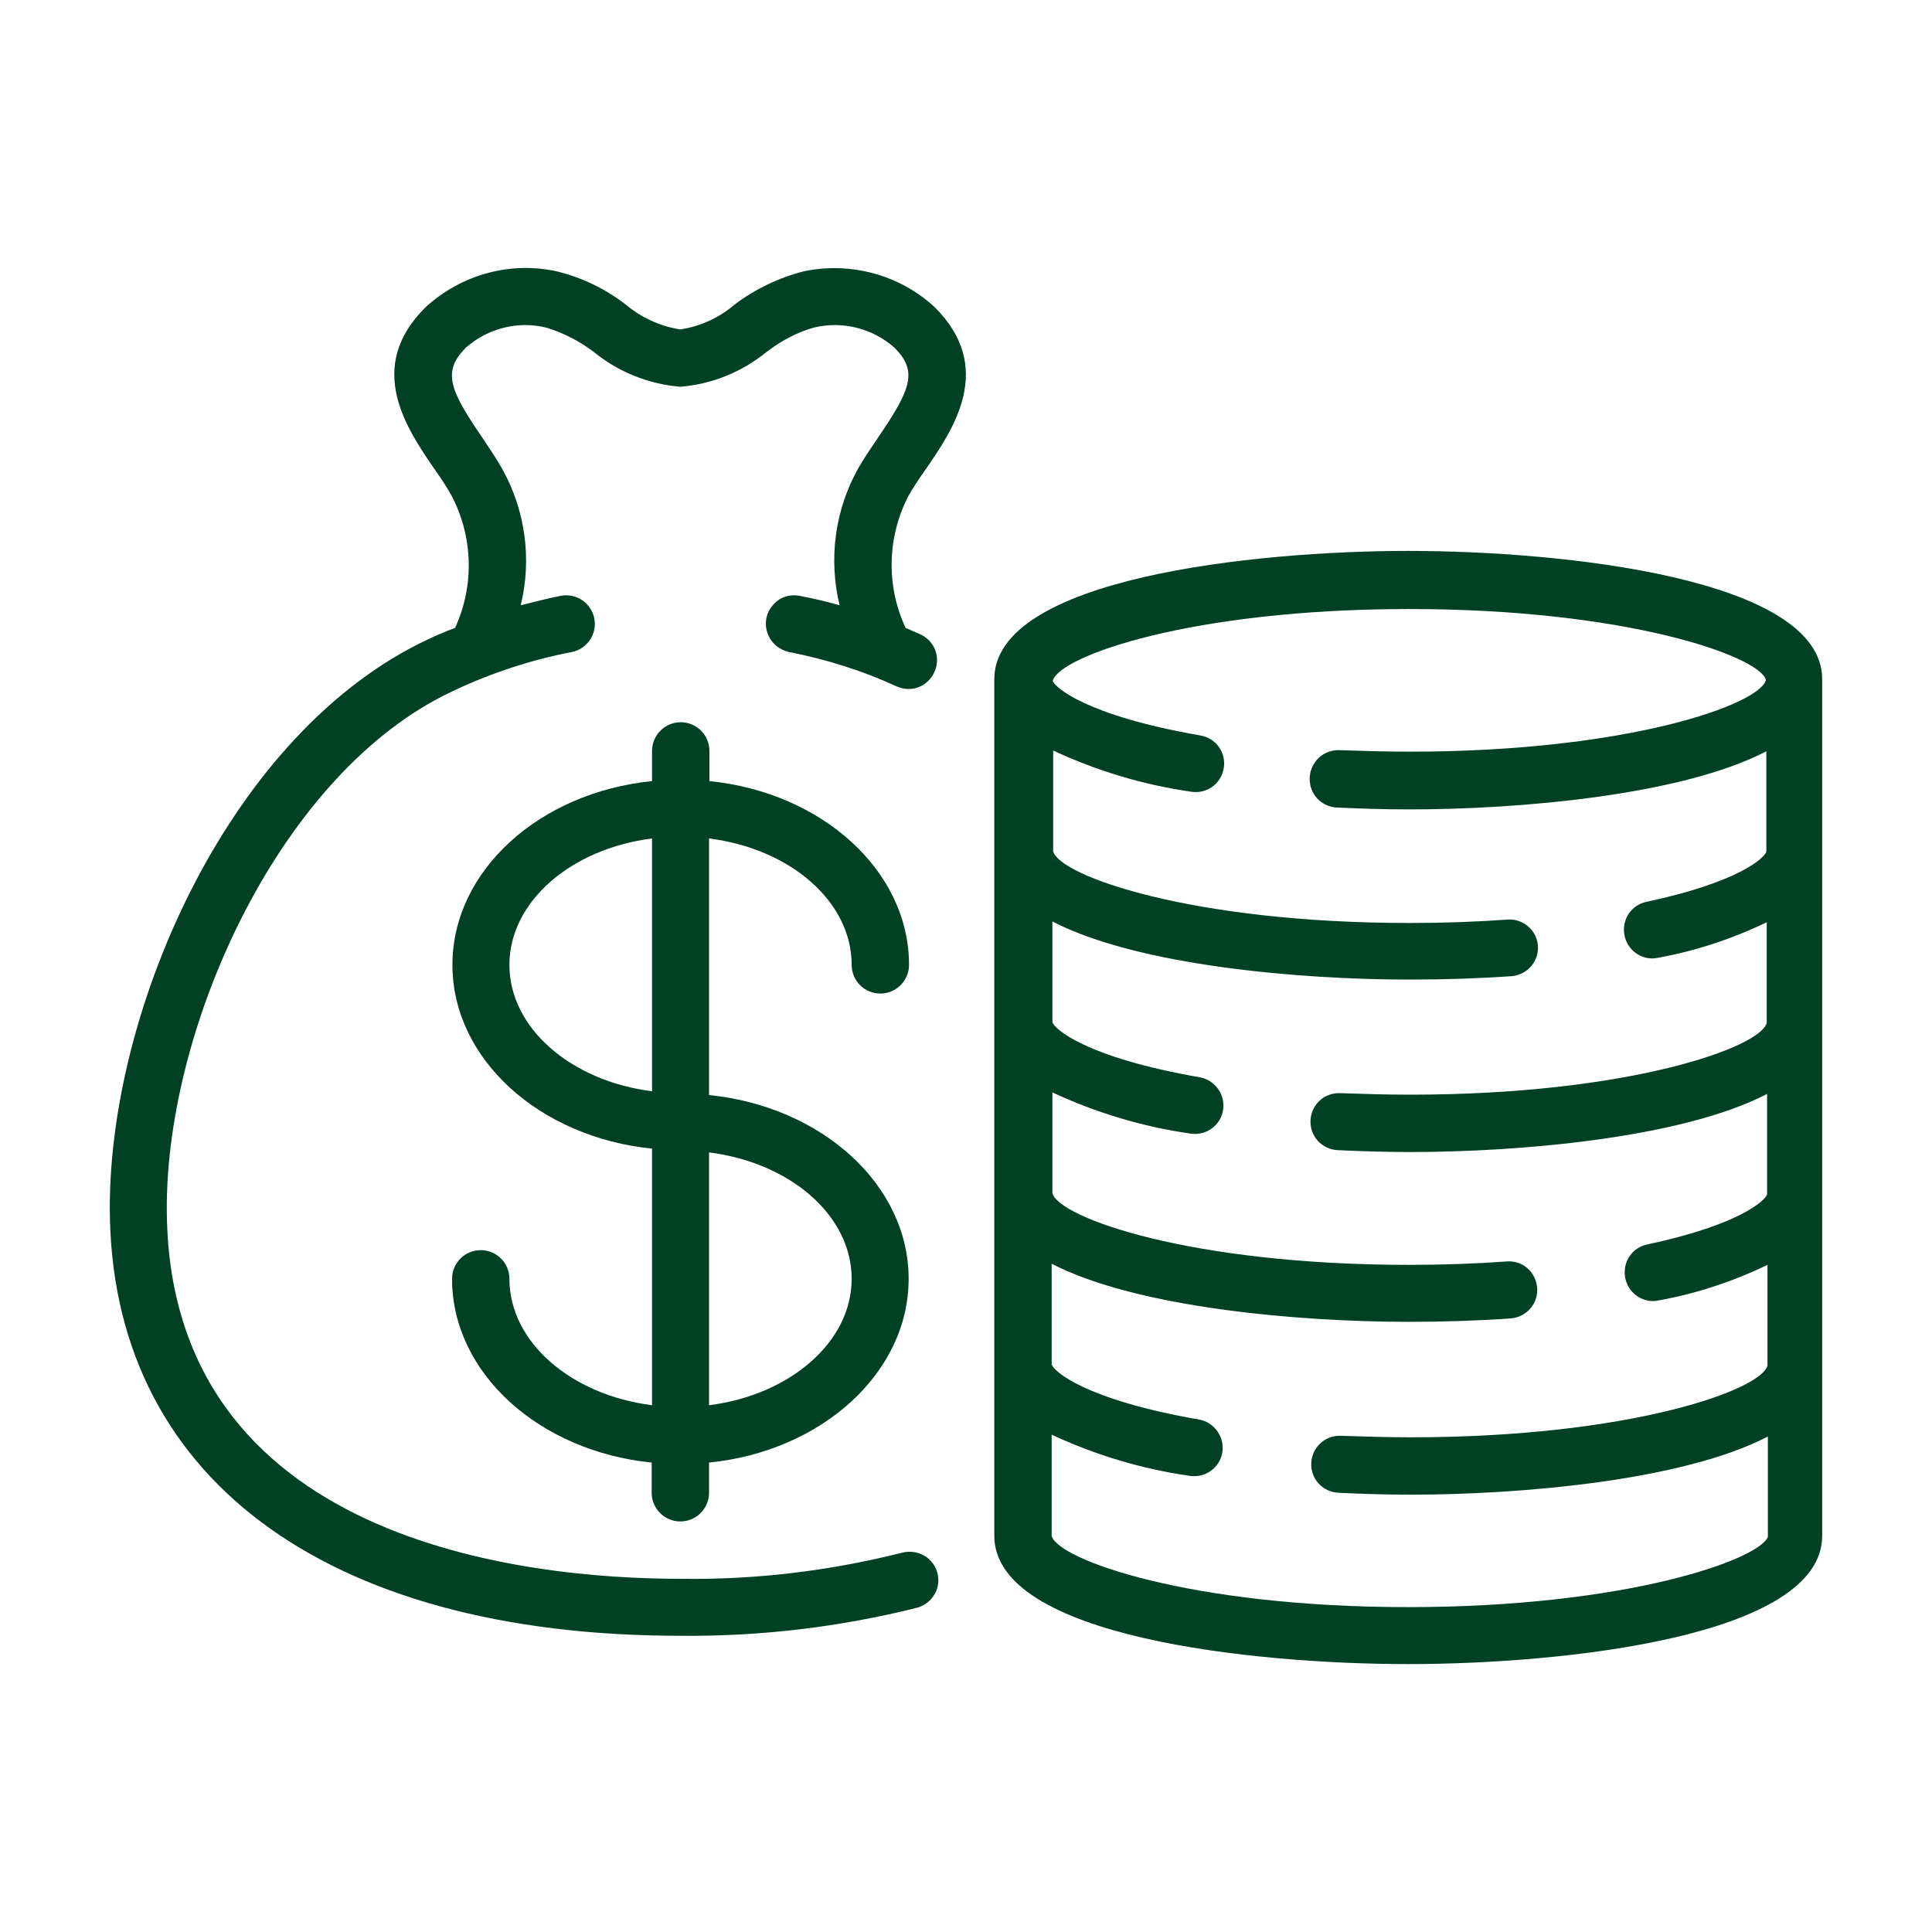 <?xml version="1.0" encoding="utf-8"?>
<!-- Generator: Adobe Illustrator 25.0.1, SVG Export Plug-In . SVG Version: 6.00 Build 0)  -->
<svg version="1.1" id="Capa_1" xmlns="http://www.w3.org/2000/svg" xmlns:xlink="http://www.w3.org/1999/xlink" x="0px" y="0px"
	 viewBox="0 0 512 512" style="enable-background:new 0 0 512 512;" xml:space="preserve">
<style type="text/css">
	.st0{fill:#004125;}
</style>
<g id="Page-1">
	<g id="_x30_34---Cash">
		<path id="Shape" class="st0" d="M113.5,169.4C61.3,193.8,29.1,266.5,29.1,320c0,71,56.6,113.5,151.3,113.5
			c21.1,0.2,42.1-2.3,62.5-7.4c2.7-0.7,4.7-2.7,5.5-5.3c0.7-2.6,0-5.5-2-7.4c-1.9-1.9-4.8-2.6-7.4-1.9c-19.1,4.8-38.8,7.2-58.6,6.9
			c-40.9,0-136.2-9.6-136.2-98.3c0-49,30.4-115.7,75.7-136.9c10.1-4.8,20.7-8.3,31.6-10.4c4.1-0.8,6.8-4.8,6-8.9s-4.8-6.8-8.9-6
			c-3.5,0.7-7,1.6-10.6,2.5c3-12.3,1.2-25.3-5-36.3c-1.5-2.7-3.4-5.4-5.3-8.3c-8.8-12.8-10.4-17.5-4.2-23.7
			c5.8-5.1,13.7-7.1,21.2-5.3c4.6,1.4,8.9,3.6,12.7,6.5c6.5,5.3,14.5,8.5,22.9,9.2c8.4-0.7,16.3-3.9,22.8-9.2
			c3.8-2.9,8-5.2,12.6-6.5c7.6-1.8,15.5,0.2,21.3,5.3c6.2,6.2,4.6,10.8-4.2,23.7c-1.9,2.8-3.8,5.6-5.3,8.2c-6.2,11-8,24-5,36.4
			c-3.5-1-7-1.8-10.6-2.5c-2.7-0.5-5.4,0.4-7.1,2.5c-1.8,2-2.3,4.9-1.4,7.4c0.9,2.6,3.1,4.4,5.7,5c9.8,1.9,19.4,4.9,28.5,9.1
			c2.5,1.1,5.3,0.9,7.5-0.7c2.2-1.6,3.4-4.2,3.2-6.9c-0.2-2.7-1.9-5-4.4-6.2c-1.3-0.6-2.6-1.1-3.9-1.7c-5.2-11.1-4.9-24,0.7-34.9
			c1.3-2.3,2.9-4.7,4.6-7.1c7.4-10.7,18.5-27,2.4-43c-9.3-8.6-22.3-12.1-34.7-9.5c-6.6,1.7-12.9,4.7-18.3,8.8
			c-4.1,3.5-9.1,5.8-14.4,6.6c-5.3-0.8-10.3-3.1-14.5-6.6c-5.4-4.2-11.7-7.2-18.3-8.8c-12.4-2.7-25.3,0.9-34.7,9.5
			c-16.2,16-5,32.2,2.4,43c1.7,2.4,3.3,4.8,4.6,7.2c5.6,10.9,5.9,23.7,0.8,34.8C118.2,167.3,115.8,168.3,113.5,169.4L113.5,169.4z"
			/>
		<path id="Shape_1_" class="st0" d="M225.7,255.7c0,4.2,3.4,7.6,7.6,7.6c4.2,0,7.6-3.4,7.6-7.6c0-25-23.1-45.7-52.9-48.7v-8
			c0-4.2-3.4-7.6-7.6-7.6c-4.2,0-7.6,3.4-7.6,7.6v8c-29.8,3-52.9,23.7-52.9,48.7s23.1,45.7,52.9,48.7v68
			c-21.4-2.7-37.8-16.7-37.8-33.5c0-4.2-3.4-7.6-7.6-7.6s-7.6,3.4-7.6,7.6c0,25,23.1,45.7,52.9,48.7v8c0,4.2,3.4,7.6,7.6,7.6
			c4.2,0,7.6-3.4,7.6-7.6v-8c29.8-3,52.9-23.7,52.9-48.7s-23.1-45.7-52.9-48.7v-68C209.4,224.9,225.7,238.9,225.7,255.7z M135,255.7
			c0-16.8,16.4-30.8,37.8-33.5v67C151.4,286.5,135,272.5,135,255.7z M225.7,338.9c0,16.8-16.4,30.8-37.8,33.5v-67
			C209.4,308.1,225.7,322.1,225.7,338.9z"/>
		<path id="Shape_2_" class="st0" d="M373.2,146c-40.7,0-109.7,7.2-109.7,34V407c0,26.9,68.9,34,109.7,34s109.7-7.2,109.7-34V180
			C482.9,153.2,414,146,373.2,146z M373.2,425.9c-58,0-92.9-12.6-94.5-18.9v-26.8c11.6,5.4,23.9,9.1,36.5,10.9
			c0.4,0.1,0.9,0.1,1.3,0.1c3.9,0,7.2-3,7.5-6.9c0.3-3.9-2.4-7.4-6.2-8.1c-30.5-5.3-38.6-12.9-39.1-14.6v-26.7
			c22.6,11.7,65.6,15.4,94.6,15.4c9.3,0,18.4-0.3,27-0.9c2.7-0.2,5.1-1.8,6.3-4.2c1.2-2.4,1-5.3-0.5-7.6s-4.1-3.5-6.8-3.3
			c-8.3,0.6-17,0.9-25.9,0.9c-57.9,0-92.8-12.5-94.5-19v-26.7c11.6,5.4,23.9,9.1,36.5,10.9c0.4,0.1,0.9,0.1,1.3,0.1
			c3.9,0,7.2-3,7.5-6.9s-2.4-7.4-6.2-8.1c-30.5-5.3-38.6-12.9-39.1-14.6v-26.7c22.6,11.7,65.6,15.4,94.6,15.4c9.3,0,18.4-0.3,27-0.9
			c2.7-0.2,5.1-1.8,6.3-4.2c1.2-2.4,1-5.3-0.5-7.5c-1.5-2.2-4.1-3.5-6.8-3.3c-8.3,0.6-17,0.9-25.9,0.9c-57.9,0-92.8-12.5-94.5-19
			v-26.7c11.6,5.4,23.9,9.1,36.5,10.9c4.1,0.7,8-2,8.7-6.2c0.7-4.1-2-8-6.2-8.7c-30.6-5.3-38.6-12.9-39.1-14.4v-0.1
			c1.7-6.5,36.6-19,94.5-19s92.9,12.6,94.5,18.8c-1.7,6.5-36.5,19-94.5,19c-6.3,0-12.5-0.2-18.5-0.4c-2.7-0.1-5.3,1.2-6.7,3.5
			c-1.5,2.3-1.6,5.2-0.4,7.6c1.2,2.4,3.7,4,6.4,4.1c6.2,0.3,12.7,0.5,19.3,0.5c28.9,0,72-3.7,94.5-15.4v26.6
			c-0.4,1.5-6.9,8-31.8,13.3c-3.8,0.8-6.3,4.3-5.9,8.2c0.4,3.8,3.6,6.8,7.5,6.8c0.5,0,1.1-0.1,1.6-0.2c9.9-1.8,19.6-5,28.7-9.4v26.7
			c-1.7,6.5-36.6,19-94.5,19c-6.3,0-12.5-0.2-18.5-0.4c-4.2-0.2-7.7,3-7.9,7.2c-0.2,4.2,3,7.7,7.2,7.9c6.2,0.3,12.7,0.5,19.3,0.5
			c28.9,0,72-3.7,94.5-15.4v26.6c-0.4,1.5-6.9,8-31.8,13.3c-3.8,0.8-6.3,4.3-5.9,8.2c0.4,3.8,3.6,6.8,7.5,6.8c0.5,0,1.1-0.1,1.6-0.2
			c9.9-1.8,19.6-5,28.7-9.4v26.7c-1.7,6.5-36.6,19-94.5,19c-6.3,0-12.5-0.2-18.5-0.4c-4.2-0.2-7.7,3-7.9,7.2c-0.2,4.2,3,7.7,7.2,7.9
			c6.2,0.3,12.7,0.5,19.3,0.5c28.9,0,72-3.7,94.5-15.4v26.6C466.1,413.3,431.2,425.9,373.2,425.9L373.2,425.9z"/>
	</g>
</g>
</svg>
